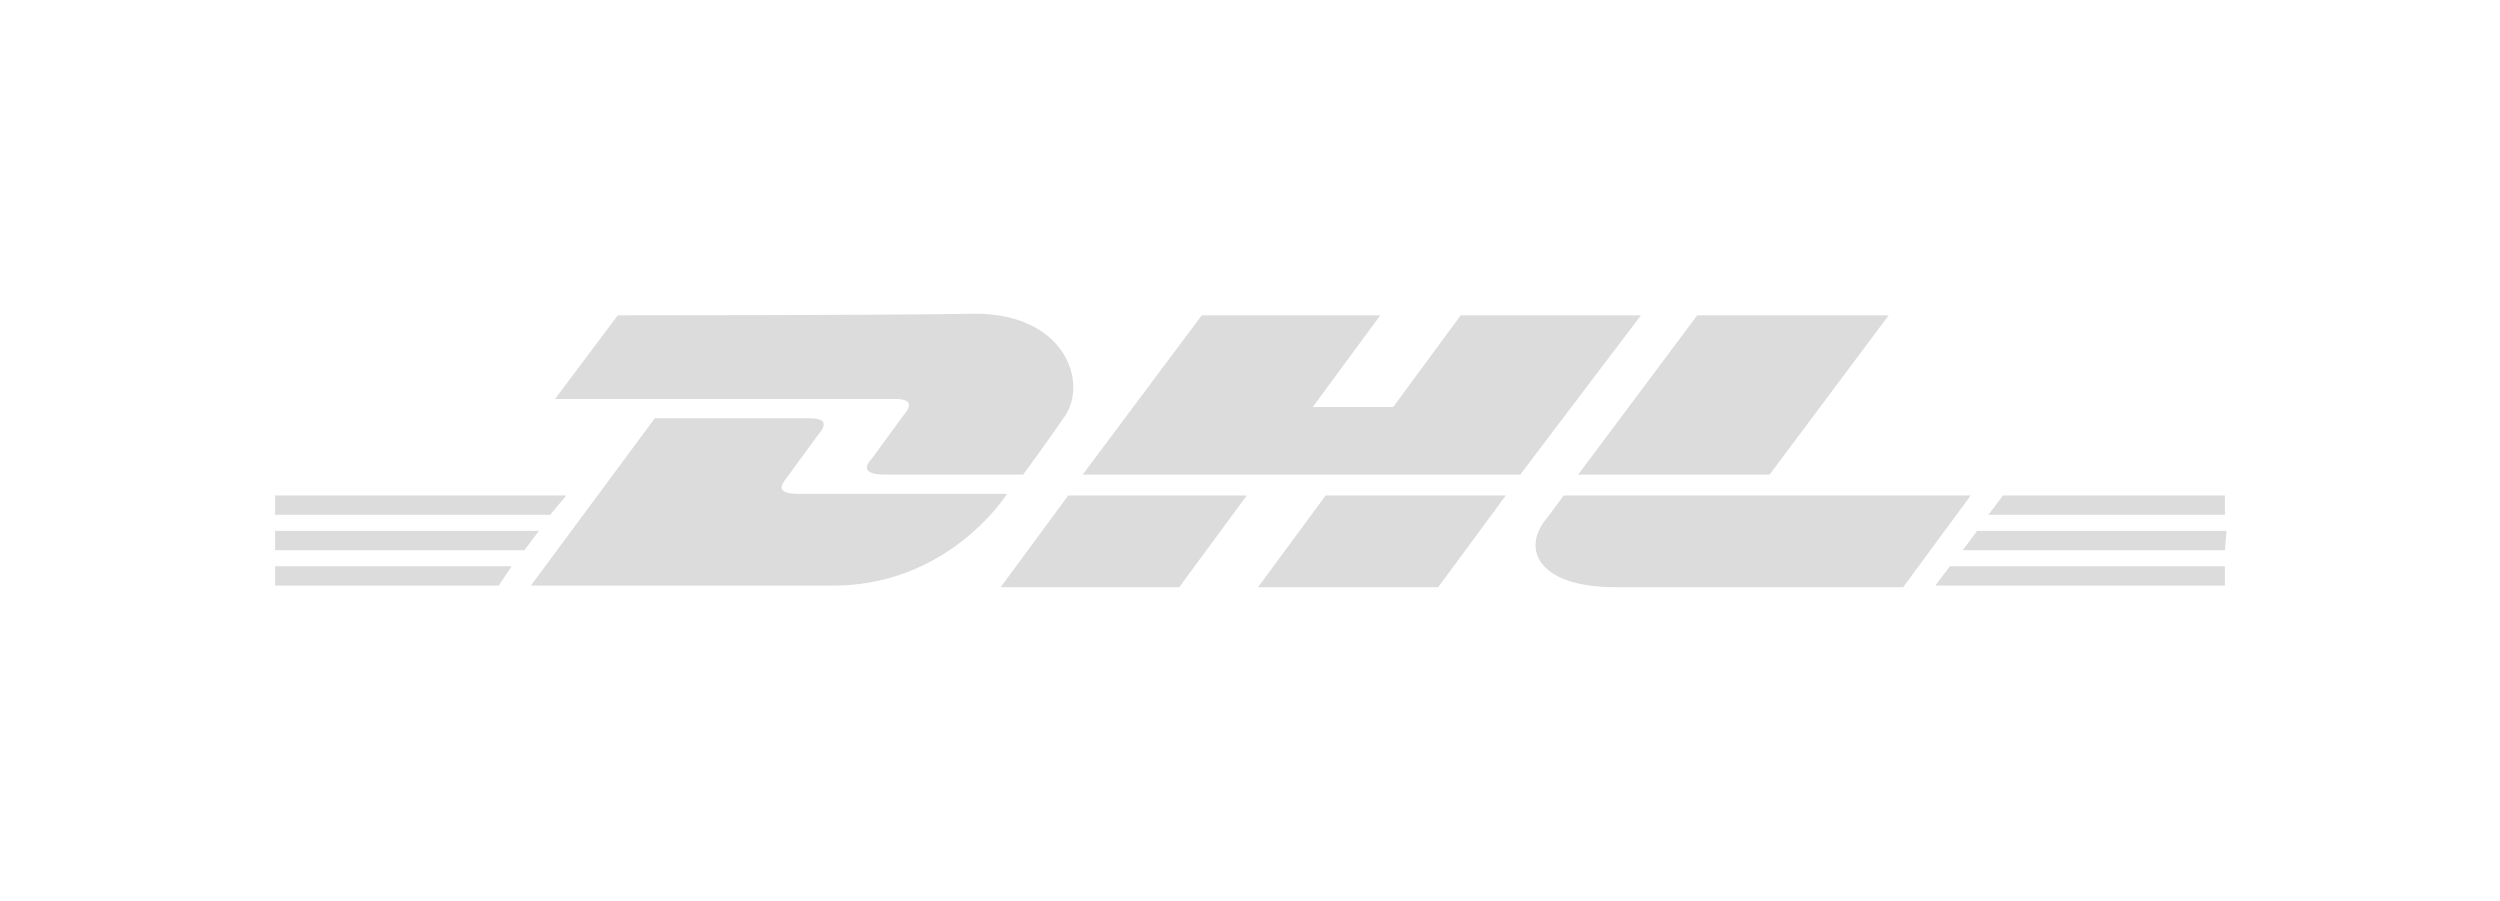 <svg xmlns="http://www.w3.org/2000/svg" xmlns:xlink="http://www.w3.org/1999/xlink" id="Calque_1" x="0px" y="0px" viewBox="0 0 155.4 56" style="enable-background:new 0 0 155.4 56;" xml:space="preserve"><style type="text/css">	.st0{fill:#DCDCDC;}</style><g>	<path class="st0" d="M17.1,35.2h14.7l-0.8,1.2H17.1V35.2z"></path>	<path class="st0" d="M138.3,36.4h-18l0.9-1.2h17.1L138.3,36.4L138.3,36.4z"></path>	<path class="st0" d="M17.1,33h16.4l-0.9,1.2H17.1V33z"></path>	<path class="st0" d="M17.1,30.8h18.1L34.2,32H17.1V30.8z"></path>	<path class="st0" d="M138.3,34.2H122l0.9-1.2h15.5L138.3,34.2L138.3,34.2z"></path>	<path class="st0" d="M124.5,30.8h13.8V32h-14.7L124.5,30.8z"></path>	<path class="st0" d="M33,36.4L40.7,26c0,0,8.6,0,9.6,0c1.1,0,1.1,0.4,0.5,1.1c-0.5,0.7-1.4,1.9-1.9,2.6c-0.3,0.4-0.8,1,0.8,1   c1.8,0,12.9,0,12.9,0c-1,1.5-4.6,5.7-10.8,5.7C46.8,36.4,33,36.4,33,36.4z"></path>	<path class="st0" d="M77.5,30.8l-4.2,5.7H62.2l4.2-5.7H77.5z"></path>	<path class="st0" d="M93.6,30.8l-4.2,5.7H78.2l4.2-5.7H93.6z"></path>	<path class="st0" d="M97.2,30.8c0,0-0.8,1.1-1.2,1.6c-1.4,1.9-0.2,4.1,4.4,4.1c5.2,0,17.9,0,17.9,0l4.2-5.7H97.2z"></path>	<path class="st0" d="M38.4,19.6l-3.9,5.2c0,0,20,0,21.1,0c1.1,0,1.1,0.4,0.5,1.1c-0.5,0.7-1.4,1.9-1.9,2.6c-0.3,0.3-0.8,1,0.8,1   c1.8,0,8.6,0,8.6,0s1.4-1.9,2.5-3.5c1.6-2.1,0.2-6.5-5.5-6.5C55.7,19.6,38.4,19.6,38.4,19.6z"></path>	<path class="st0" d="M94.5,29.5H67.3l7.4-9.9h11.1l-4.2,5.7h5l4.2-5.7H102L94.5,29.5z"></path>	<path class="st0" d="M117.4,19.6l-7.4,9.9H98.1l7.4-9.9H117.4z"></path></g></svg>